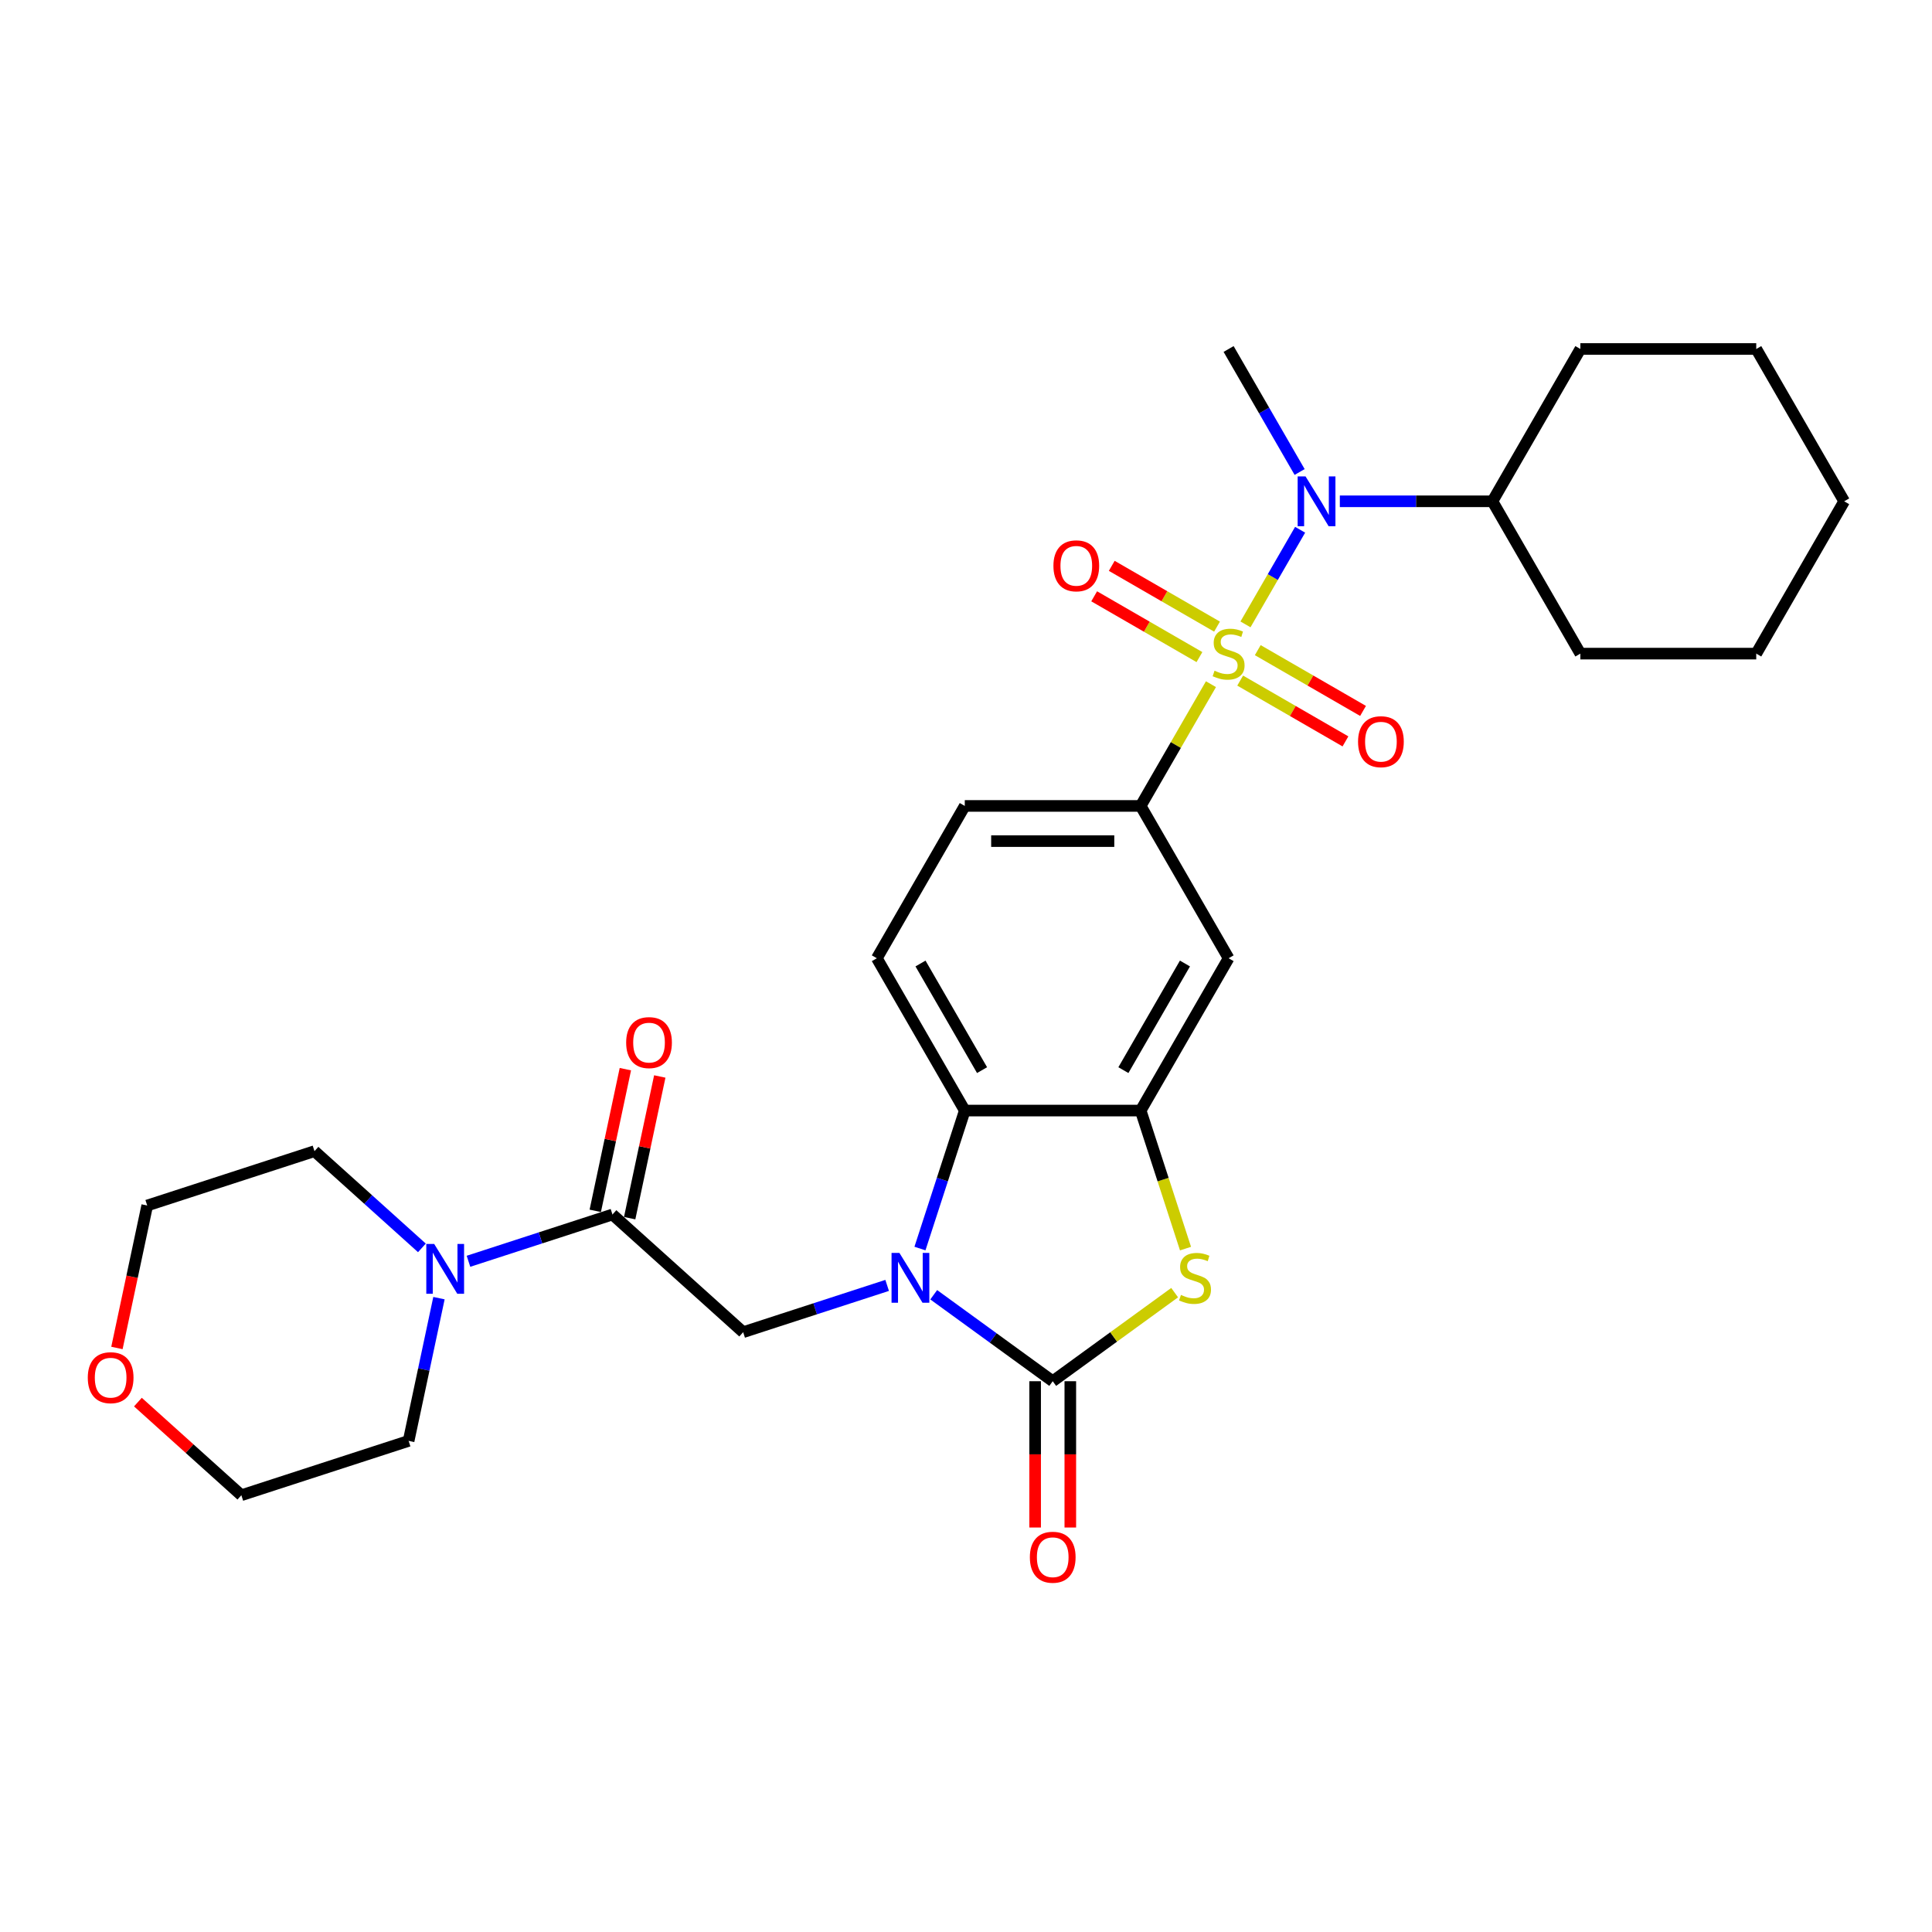 <?xml version='1.0' encoding='iso-8859-1'?>
<svg version='1.1' baseProfile='full'
              xmlns='http://www.w3.org/2000/svg'
                      xmlns:rdkit='http://www.rdkit.org/xml'
                      xmlns:xlink='http://www.w3.org/1999/xlink'
                  xml:space='preserve'
width='1000px' height='1000px' viewBox='0 0 1000 1000'>
<!-- END OF HEADER -->
<rect style='opacity:1.0;fill:#FFFFFF;stroke:none' width='1000' height='1000' x='0' y='0'> </rect>
<path class='bond-5' d='M 626.789,354.133 L 608.597,385.641' style='fill:none;fill-rule:evenodd;stroke:#CCCC00;stroke-width:6px;stroke-linecap:butt;stroke-linejoin:miter;stroke-opacity:1' />
<path class='bond-5' d='M 608.597,385.641 L 590.406,417.15' style='fill:none;fill-rule:evenodd;stroke:#000000;stroke-width:6px;stroke-linecap:butt;stroke-linejoin:miter;stroke-opacity:1' />
<path class='bond-6' d='M 644.659,323.181 L 658.798,298.692' style='fill:none;fill-rule:evenodd;stroke:#CCCC00;stroke-width:6px;stroke-linecap:butt;stroke-linejoin:miter;stroke-opacity:1' />
<path class='bond-6' d='M 658.798,298.692 L 672.937,274.202' style='fill:none;fill-rule:evenodd;stroke:#0000FF;stroke-width:6px;stroke-linecap:butt;stroke-linejoin:miter;stroke-opacity:1' />
<path class='bond-11' d='M 641.914,352.281 L 669.159,368.012' style='fill:none;fill-rule:evenodd;stroke:#CCCC00;stroke-width:6px;stroke-linecap:butt;stroke-linejoin:miter;stroke-opacity:1' />
<path class='bond-11' d='M 669.159,368.012 L 696.404,383.742' style='fill:none;fill-rule:evenodd;stroke:#FF0000;stroke-width:6px;stroke-linecap:butt;stroke-linejoin:miter;stroke-opacity:1' />
<path class='bond-11' d='M 651.017,336.514 L 678.262,352.244' style='fill:none;fill-rule:evenodd;stroke:#CCCC00;stroke-width:6px;stroke-linecap:butt;stroke-linejoin:miter;stroke-opacity:1' />
<path class='bond-11' d='M 678.262,352.244 L 705.508,367.974' style='fill:none;fill-rule:evenodd;stroke:#FF0000;stroke-width:6px;stroke-linecap:butt;stroke-linejoin:miter;stroke-opacity:1' />
<path class='bond-12' d='M 629.933,324.341 L 602.688,308.611' style='fill:none;fill-rule:evenodd;stroke:#CCCC00;stroke-width:6px;stroke-linecap:butt;stroke-linejoin:miter;stroke-opacity:1' />
<path class='bond-12' d='M 602.688,308.611 L 575.443,292.881' style='fill:none;fill-rule:evenodd;stroke:#FF0000;stroke-width:6px;stroke-linecap:butt;stroke-linejoin:miter;stroke-opacity:1' />
<path class='bond-12' d='M 620.83,340.109 L 593.585,324.379' style='fill:none;fill-rule:evenodd;stroke:#CCCC00;stroke-width:6px;stroke-linecap:butt;stroke-linejoin:miter;stroke-opacity:1' />
<path class='bond-12' d='M 593.585,324.379 L 566.339,308.649' style='fill:none;fill-rule:evenodd;stroke:#FF0000;stroke-width:6px;stroke-linecap:butt;stroke-linejoin:miter;stroke-opacity:1' />
<path class='bond-0' d='M 476.168,646.24 L 487.77,610.533' style='fill:none;fill-rule:evenodd;stroke:#0000FF;stroke-width:6px;stroke-linecap:butt;stroke-linejoin:miter;stroke-opacity:1' />
<path class='bond-0' d='M 487.77,610.533 L 499.371,574.827' style='fill:none;fill-rule:evenodd;stroke:#000000;stroke-width:6px;stroke-linecap:butt;stroke-linejoin:miter;stroke-opacity:1' />
<path class='bond-7' d='M 459.187,665.322 L 421.924,677.43' style='fill:none;fill-rule:evenodd;stroke:#0000FF;stroke-width:6px;stroke-linecap:butt;stroke-linejoin:miter;stroke-opacity:1' />
<path class='bond-7' d='M 421.924,677.43 L 384.661,689.537' style='fill:none;fill-rule:evenodd;stroke:#000000;stroke-width:6px;stroke-linecap:butt;stroke-linejoin:miter;stroke-opacity:1' />
<path class='bond-31' d='M 483.293,670.163 L 514.091,692.539' style='fill:none;fill-rule:evenodd;stroke:#0000FF;stroke-width:6px;stroke-linecap:butt;stroke-linejoin:miter;stroke-opacity:1' />
<path class='bond-31' d='M 514.091,692.539 L 544.889,714.915' style='fill:none;fill-rule:evenodd;stroke:#000000;stroke-width:6px;stroke-linecap:butt;stroke-linejoin:miter;stroke-opacity:1' />
<path class='bond-1' d='M 544.889,714.915 L 576.442,691.99' style='fill:none;fill-rule:evenodd;stroke:#000000;stroke-width:6px;stroke-linecap:butt;stroke-linejoin:miter;stroke-opacity:1' />
<path class='bond-1' d='M 576.442,691.99 L 607.996,669.065' style='fill:none;fill-rule:evenodd;stroke:#CCCC00;stroke-width:6px;stroke-linecap:butt;stroke-linejoin:miter;stroke-opacity:1' />
<path class='bond-14' d='M 535.785,714.915 L 535.785,752.776' style='fill:none;fill-rule:evenodd;stroke:#000000;stroke-width:6px;stroke-linecap:butt;stroke-linejoin:miter;stroke-opacity:1' />
<path class='bond-14' d='M 535.785,752.776 L 535.785,790.638' style='fill:none;fill-rule:evenodd;stroke:#FF0000;stroke-width:6px;stroke-linecap:butt;stroke-linejoin:miter;stroke-opacity:1' />
<path class='bond-14' d='M 553.992,714.915 L 553.992,752.776' style='fill:none;fill-rule:evenodd;stroke:#000000;stroke-width:6px;stroke-linecap:butt;stroke-linejoin:miter;stroke-opacity:1' />
<path class='bond-14' d='M 553.992,752.776 L 553.992,790.638' style='fill:none;fill-rule:evenodd;stroke:#FF0000;stroke-width:6px;stroke-linecap:butt;stroke-linejoin:miter;stroke-opacity:1' />
<path class='bond-2' d='M 613.621,646.276 L 602.014,610.551' style='fill:none;fill-rule:evenodd;stroke:#CCCC00;stroke-width:6px;stroke-linecap:butt;stroke-linejoin:miter;stroke-opacity:1' />
<path class='bond-2' d='M 602.014,610.551 L 590.406,574.827' style='fill:none;fill-rule:evenodd;stroke:#000000;stroke-width:6px;stroke-linecap:butt;stroke-linejoin:miter;stroke-opacity:1' />
<path class='bond-3' d='M 590.406,574.827 L 635.924,495.988' style='fill:none;fill-rule:evenodd;stroke:#000000;stroke-width:6px;stroke-linecap:butt;stroke-linejoin:miter;stroke-opacity:1' />
<path class='bond-3' d='M 581.466,553.897 L 613.328,498.711' style='fill:none;fill-rule:evenodd;stroke:#000000;stroke-width:6px;stroke-linecap:butt;stroke-linejoin:miter;stroke-opacity:1' />
<path class='bond-29' d='M 590.406,574.827 L 499.371,574.827' style='fill:none;fill-rule:evenodd;stroke:#000000;stroke-width:6px;stroke-linecap:butt;stroke-linejoin:miter;stroke-opacity:1' />
<path class='bond-4' d='M 499.371,574.827 L 453.854,495.988' style='fill:none;fill-rule:evenodd;stroke:#000000;stroke-width:6px;stroke-linecap:butt;stroke-linejoin:miter;stroke-opacity:1' />
<path class='bond-4' d='M 508.311,553.897 L 476.449,498.711' style='fill:none;fill-rule:evenodd;stroke:#000000;stroke-width:6px;stroke-linecap:butt;stroke-linejoin:miter;stroke-opacity:1' />
<path class='bond-9' d='M 590.406,417.15 L 635.924,495.988' style='fill:none;fill-rule:evenodd;stroke:#000000;stroke-width:6px;stroke-linecap:butt;stroke-linejoin:miter;stroke-opacity:1' />
<path class='bond-15' d='M 590.406,417.15 L 499.371,417.15' style='fill:none;fill-rule:evenodd;stroke:#000000;stroke-width:6px;stroke-linecap:butt;stroke-linejoin:miter;stroke-opacity:1' />
<path class='bond-15' d='M 576.751,435.357 L 513.026,435.357' style='fill:none;fill-rule:evenodd;stroke:#000000;stroke-width:6px;stroke-linecap:butt;stroke-linejoin:miter;stroke-opacity:1' />
<path class='bond-17' d='M 693.494,259.473 L 732.985,259.473' style='fill:none;fill-rule:evenodd;stroke:#0000FF;stroke-width:6px;stroke-linecap:butt;stroke-linejoin:miter;stroke-opacity:1' />
<path class='bond-17' d='M 732.985,259.473 L 772.476,259.473' style='fill:none;fill-rule:evenodd;stroke:#000000;stroke-width:6px;stroke-linecap:butt;stroke-linejoin:miter;stroke-opacity:1' />
<path class='bond-19' d='M 672.685,244.306 L 654.304,212.47' style='fill:none;fill-rule:evenodd;stroke:#0000FF;stroke-width:6px;stroke-linecap:butt;stroke-linejoin:miter;stroke-opacity:1' />
<path class='bond-19' d='M 654.304,212.47 L 635.924,180.634' style='fill:none;fill-rule:evenodd;stroke:#000000;stroke-width:6px;stroke-linecap:butt;stroke-linejoin:miter;stroke-opacity:1' />
<path class='bond-8' d='M 384.661,689.537 L 317.009,628.623' style='fill:none;fill-rule:evenodd;stroke:#000000;stroke-width:6px;stroke-linecap:butt;stroke-linejoin:miter;stroke-opacity:1' />
<path class='bond-10' d='M 317.009,628.623 L 279.745,640.731' style='fill:none;fill-rule:evenodd;stroke:#000000;stroke-width:6px;stroke-linecap:butt;stroke-linejoin:miter;stroke-opacity:1' />
<path class='bond-10' d='M 279.745,640.731 L 242.482,652.838' style='fill:none;fill-rule:evenodd;stroke:#0000FF;stroke-width:6px;stroke-linecap:butt;stroke-linejoin:miter;stroke-opacity:1' />
<path class='bond-16' d='M 325.913,630.516 L 333.707,593.849' style='fill:none;fill-rule:evenodd;stroke:#000000;stroke-width:6px;stroke-linecap:butt;stroke-linejoin:miter;stroke-opacity:1' />
<path class='bond-16' d='M 333.707,593.849 L 341.501,557.183' style='fill:none;fill-rule:evenodd;stroke:#FF0000;stroke-width:6px;stroke-linecap:butt;stroke-linejoin:miter;stroke-opacity:1' />
<path class='bond-16' d='M 308.104,626.73 L 315.898,590.064' style='fill:none;fill-rule:evenodd;stroke:#000000;stroke-width:6px;stroke-linecap:butt;stroke-linejoin:miter;stroke-opacity:1' />
<path class='bond-16' d='M 315.898,590.064 L 323.691,553.397' style='fill:none;fill-rule:evenodd;stroke:#FF0000;stroke-width:6px;stroke-linecap:butt;stroke-linejoin:miter;stroke-opacity:1' />
<path class='bond-20' d='M 227.206,671.921 L 219.354,708.86' style='fill:none;fill-rule:evenodd;stroke:#0000FF;stroke-width:6px;stroke-linecap:butt;stroke-linejoin:miter;stroke-opacity:1' />
<path class='bond-20' d='M 219.354,708.86 L 211.502,745.8' style='fill:none;fill-rule:evenodd;stroke:#000000;stroke-width:6px;stroke-linecap:butt;stroke-linejoin:miter;stroke-opacity:1' />
<path class='bond-21' d='M 218.376,645.902 L 190.577,620.871' style='fill:none;fill-rule:evenodd;stroke:#0000FF;stroke-width:6px;stroke-linecap:butt;stroke-linejoin:miter;stroke-opacity:1' />
<path class='bond-21' d='M 190.577,620.871 L 162.777,595.84' style='fill:none;fill-rule:evenodd;stroke:#000000;stroke-width:6px;stroke-linecap:butt;stroke-linejoin:miter;stroke-opacity:1' />
<path class='bond-13' d='M 453.854,495.988 L 499.371,417.15' style='fill:none;fill-rule:evenodd;stroke:#000000;stroke-width:6px;stroke-linecap:butt;stroke-linejoin:miter;stroke-opacity:1' />
<path class='bond-24' d='M 772.476,259.473 L 817.993,338.311' style='fill:none;fill-rule:evenodd;stroke:#000000;stroke-width:6px;stroke-linecap:butt;stroke-linejoin:miter;stroke-opacity:1' />
<path class='bond-25' d='M 772.476,259.473 L 817.993,180.634' style='fill:none;fill-rule:evenodd;stroke:#000000;stroke-width:6px;stroke-linecap:butt;stroke-linejoin:miter;stroke-opacity:1' />
<path class='bond-18' d='M 60.525,697.705 L 68.362,660.838' style='fill:none;fill-rule:evenodd;stroke:#FF0000;stroke-width:6px;stroke-linecap:butt;stroke-linejoin:miter;stroke-opacity:1' />
<path class='bond-18' d='M 68.362,660.838 L 76.198,623.972' style='fill:none;fill-rule:evenodd;stroke:#000000;stroke-width:6px;stroke-linecap:butt;stroke-linejoin:miter;stroke-opacity:1' />
<path class='bond-32' d='M 71.381,725.722 L 98.152,749.827' style='fill:none;fill-rule:evenodd;stroke:#FF0000;stroke-width:6px;stroke-linecap:butt;stroke-linejoin:miter;stroke-opacity:1' />
<path class='bond-32' d='M 98.152,749.827 L 124.923,773.931' style='fill:none;fill-rule:evenodd;stroke:#000000;stroke-width:6px;stroke-linecap:butt;stroke-linejoin:miter;stroke-opacity:1' />
<path class='bond-22' d='M 211.502,745.8 L 124.923,773.931' style='fill:none;fill-rule:evenodd;stroke:#000000;stroke-width:6px;stroke-linecap:butt;stroke-linejoin:miter;stroke-opacity:1' />
<path class='bond-23' d='M 162.777,595.84 L 76.198,623.972' style='fill:none;fill-rule:evenodd;stroke:#000000;stroke-width:6px;stroke-linecap:butt;stroke-linejoin:miter;stroke-opacity:1' />
<path class='bond-27' d='M 817.993,338.311 L 909.028,338.311' style='fill:none;fill-rule:evenodd;stroke:#000000;stroke-width:6px;stroke-linecap:butt;stroke-linejoin:miter;stroke-opacity:1' />
<path class='bond-26' d='M 817.993,180.634 L 909.028,180.634' style='fill:none;fill-rule:evenodd;stroke:#000000;stroke-width:6px;stroke-linecap:butt;stroke-linejoin:miter;stroke-opacity:1' />
<path class='bond-28' d='M 909.028,180.634 L 954.545,259.473' style='fill:none;fill-rule:evenodd;stroke:#000000;stroke-width:6px;stroke-linecap:butt;stroke-linejoin:miter;stroke-opacity:1' />
<path class='bond-30' d='M 909.028,338.311 L 954.545,259.473' style='fill:none;fill-rule:evenodd;stroke:#000000;stroke-width:6px;stroke-linecap:butt;stroke-linejoin:miter;stroke-opacity:1' />
<path  class='atom-0' d='M 628.641 347.16
Q 628.932 347.269, 630.134 347.779
Q 631.335 348.289, 632.646 348.616
Q 633.994 348.908, 635.304 348.908
Q 637.744 348.908, 639.164 347.742
Q 640.584 346.541, 640.584 344.465
Q 640.584 343.045, 639.856 342.171
Q 639.164 341.297, 638.072 340.824
Q 636.98 340.35, 635.159 339.804
Q 632.865 339.112, 631.481 338.457
Q 630.134 337.801, 629.151 336.418
Q 628.204 335.034, 628.204 332.704
Q 628.204 329.463, 630.389 327.46
Q 632.61 325.457, 636.98 325.457
Q 639.965 325.457, 643.352 326.877
L 642.514 329.681
Q 639.419 328.407, 637.089 328.407
Q 634.576 328.407, 633.192 329.463
Q 631.809 330.482, 631.845 332.267
Q 631.845 333.65, 632.537 334.488
Q 633.265 335.325, 634.285 335.799
Q 635.341 336.272, 637.089 336.818
Q 639.419 337.547, 640.803 338.275
Q 642.187 339.003, 643.17 340.496
Q 644.189 341.953, 644.189 344.465
Q 644.189 348.034, 641.786 349.964
Q 639.419 351.857, 635.45 351.857
Q 633.156 351.857, 631.408 351.347
Q 629.697 350.874, 627.658 350.037
L 628.641 347.16
' fill='#CCCC00'/>
<path  class='atom-1' d='M 465.541 648.515
L 473.989 662.171
Q 474.827 663.518, 476.174 665.958
Q 477.521 668.397, 477.594 668.543
L 477.594 648.515
L 481.017 648.515
L 481.017 674.297
L 477.485 674.297
L 468.418 659.367
Q 467.362 657.619, 466.233 655.616
Q 465.141 653.613, 464.813 652.994
L 464.813 674.297
L 461.463 674.297
L 461.463 648.515
L 465.541 648.515
' fill='#0000FF'/>
<path  class='atom-3' d='M 611.255 670.255
Q 611.546 670.364, 612.748 670.874
Q 613.949 671.383, 615.26 671.711
Q 616.607 672.002, 617.918 672.002
Q 620.358 672.002, 621.778 670.837
Q 623.198 669.636, 623.198 667.56
Q 623.198 666.14, 622.47 665.266
Q 621.778 664.392, 620.686 663.919
Q 619.593 663.445, 617.773 662.899
Q 615.479 662.207, 614.095 661.552
Q 612.748 660.896, 611.764 659.512
Q 610.818 658.129, 610.818 655.798
Q 610.818 652.557, 613.002 650.555
Q 615.224 648.552, 619.593 648.552
Q 622.579 648.552, 625.966 649.972
L 625.128 652.776
Q 622.033 651.501, 619.703 651.501
Q 617.19 651.501, 615.806 652.557
Q 614.423 653.577, 614.459 655.361
Q 614.459 656.745, 615.151 657.583
Q 615.879 658.42, 616.899 658.893
Q 617.955 659.367, 619.703 659.913
Q 622.033 660.641, 623.417 661.37
Q 624.801 662.098, 625.784 663.591
Q 626.803 665.047, 626.803 667.56
Q 626.803 671.129, 624.4 673.058
Q 622.033 674.952, 618.064 674.952
Q 615.77 674.952, 614.022 674.442
Q 612.311 673.969, 610.271 673.131
L 611.255 670.255
' fill='#CCCC00'/>
<path  class='atom-7' d='M 675.742 246.582
L 684.19 260.237
Q 685.028 261.585, 686.375 264.025
Q 687.722 266.464, 687.795 266.61
L 687.795 246.582
L 691.218 246.582
L 691.218 272.363
L 687.686 272.363
L 678.619 257.434
Q 677.563 255.686, 676.434 253.683
Q 675.342 251.68, 675.014 251.061
L 675.014 272.363
L 671.664 272.363
L 671.664 246.582
L 675.742 246.582
' fill='#0000FF'/>
<path  class='atom-11' d='M 224.731 643.864
L 233.179 657.519
Q 234.016 658.866, 235.363 661.306
Q 236.711 663.746, 236.784 663.892
L 236.784 643.864
L 240.206 643.864
L 240.206 669.645
L 236.674 669.645
L 227.607 654.715
Q 226.551 652.967, 225.422 650.965
Q 224.33 648.962, 224.002 648.343
L 224.002 669.645
L 220.652 669.645
L 220.652 643.864
L 224.731 643.864
' fill='#0000FF'/>
<path  class='atom-12' d='M 702.927 383.902
Q 702.927 377.711, 705.986 374.252
Q 709.045 370.792, 714.762 370.792
Q 720.479 370.792, 723.538 374.252
Q 726.597 377.711, 726.597 383.902
Q 726.597 390.165, 723.501 393.733
Q 720.406 397.265, 714.762 397.265
Q 709.081 397.265, 705.986 393.733
Q 702.927 390.201, 702.927 383.902
M 714.762 394.352
Q 718.695 394.352, 720.807 391.731
Q 722.955 389.072, 722.955 383.902
Q 722.955 378.84, 720.807 376.291
Q 718.695 373.706, 714.762 373.706
Q 710.829 373.706, 708.681 376.255
Q 706.569 378.804, 706.569 383.902
Q 706.569 389.109, 708.681 391.731
Q 710.829 394.352, 714.762 394.352
' fill='#FF0000'/>
<path  class='atom-13' d='M 545.25 292.867
Q 545.25 286.676, 548.309 283.217
Q 551.368 279.758, 557.085 279.758
Q 562.802 279.758, 565.861 283.217
Q 568.92 286.676, 568.92 292.867
Q 568.92 299.13, 565.824 302.698
Q 562.729 306.231, 557.085 306.231
Q 551.404 306.231, 548.309 302.698
Q 545.25 299.166, 545.25 292.867
M 557.085 303.317
Q 561.018 303.317, 563.13 300.696
Q 565.278 298.037, 565.278 292.867
Q 565.278 287.805, 563.13 285.256
Q 561.018 282.671, 557.085 282.671
Q 553.152 282.671, 551.004 285.22
Q 548.892 287.769, 548.892 292.867
Q 548.892 298.074, 551.004 300.696
Q 553.152 303.317, 557.085 303.317
' fill='#FF0000'/>
<path  class='atom-15' d='M 533.054 806.023
Q 533.054 799.832, 536.113 796.373
Q 539.172 792.914, 544.889 792.914
Q 550.606 792.914, 553.664 796.373
Q 556.723 799.832, 556.723 806.023
Q 556.723 812.286, 553.628 815.854
Q 550.533 819.387, 544.889 819.387
Q 539.208 819.387, 536.113 815.854
Q 533.054 812.322, 533.054 806.023
M 544.889 816.473
Q 548.821 816.473, 550.933 813.852
Q 553.082 811.193, 553.082 806.023
Q 553.082 800.961, 550.933 798.412
Q 548.821 795.827, 544.889 795.827
Q 540.956 795.827, 538.808 798.376
Q 536.696 800.925, 536.696 806.023
Q 536.696 811.23, 538.808 813.852
Q 540.956 816.473, 544.889 816.473
' fill='#FF0000'/>
<path  class='atom-17' d='M 324.101 539.65
Q 324.101 533.46, 327.16 530.001
Q 330.219 526.541, 335.936 526.541
Q 341.653 526.541, 344.712 530.001
Q 347.77 533.46, 347.77 539.65
Q 347.77 545.914, 344.675 549.482
Q 341.58 553.014, 335.936 553.014
Q 330.255 553.014, 327.16 549.482
Q 324.101 545.95, 324.101 539.65
M 335.936 550.101
Q 339.869 550.101, 341.981 547.479
Q 344.129 544.821, 344.129 539.65
Q 344.129 534.589, 341.981 532.04
Q 339.869 529.455, 335.936 529.455
Q 332.003 529.455, 329.855 532.003
Q 327.743 534.552, 327.743 539.65
Q 327.743 544.858, 329.855 547.479
Q 332.003 550.101, 335.936 550.101
' fill='#FF0000'/>
<path  class='atom-19' d='M 45.436 713.09
Q 45.436 706.9, 48.495 703.44
Q 51.554 699.981, 57.271 699.981
Q 62.988 699.981, 66.046 703.44
Q 69.105 706.9, 69.105 713.09
Q 69.105 719.353, 66.01 722.922
Q 62.915 726.454, 57.271 726.454
Q 51.59 726.454, 48.495 722.922
Q 45.436 719.389, 45.436 713.09
M 57.271 723.541
Q 61.203 723.541, 63.316 720.919
Q 65.464 718.261, 65.464 713.09
Q 65.464 708.028, 63.316 705.479
Q 61.203 702.894, 57.271 702.894
Q 53.338 702.894, 51.19 705.443
Q 49.078 707.992, 49.078 713.09
Q 49.078 718.297, 51.19 720.919
Q 53.338 723.541, 57.271 723.541
' fill='#FF0000'/>
</svg>
